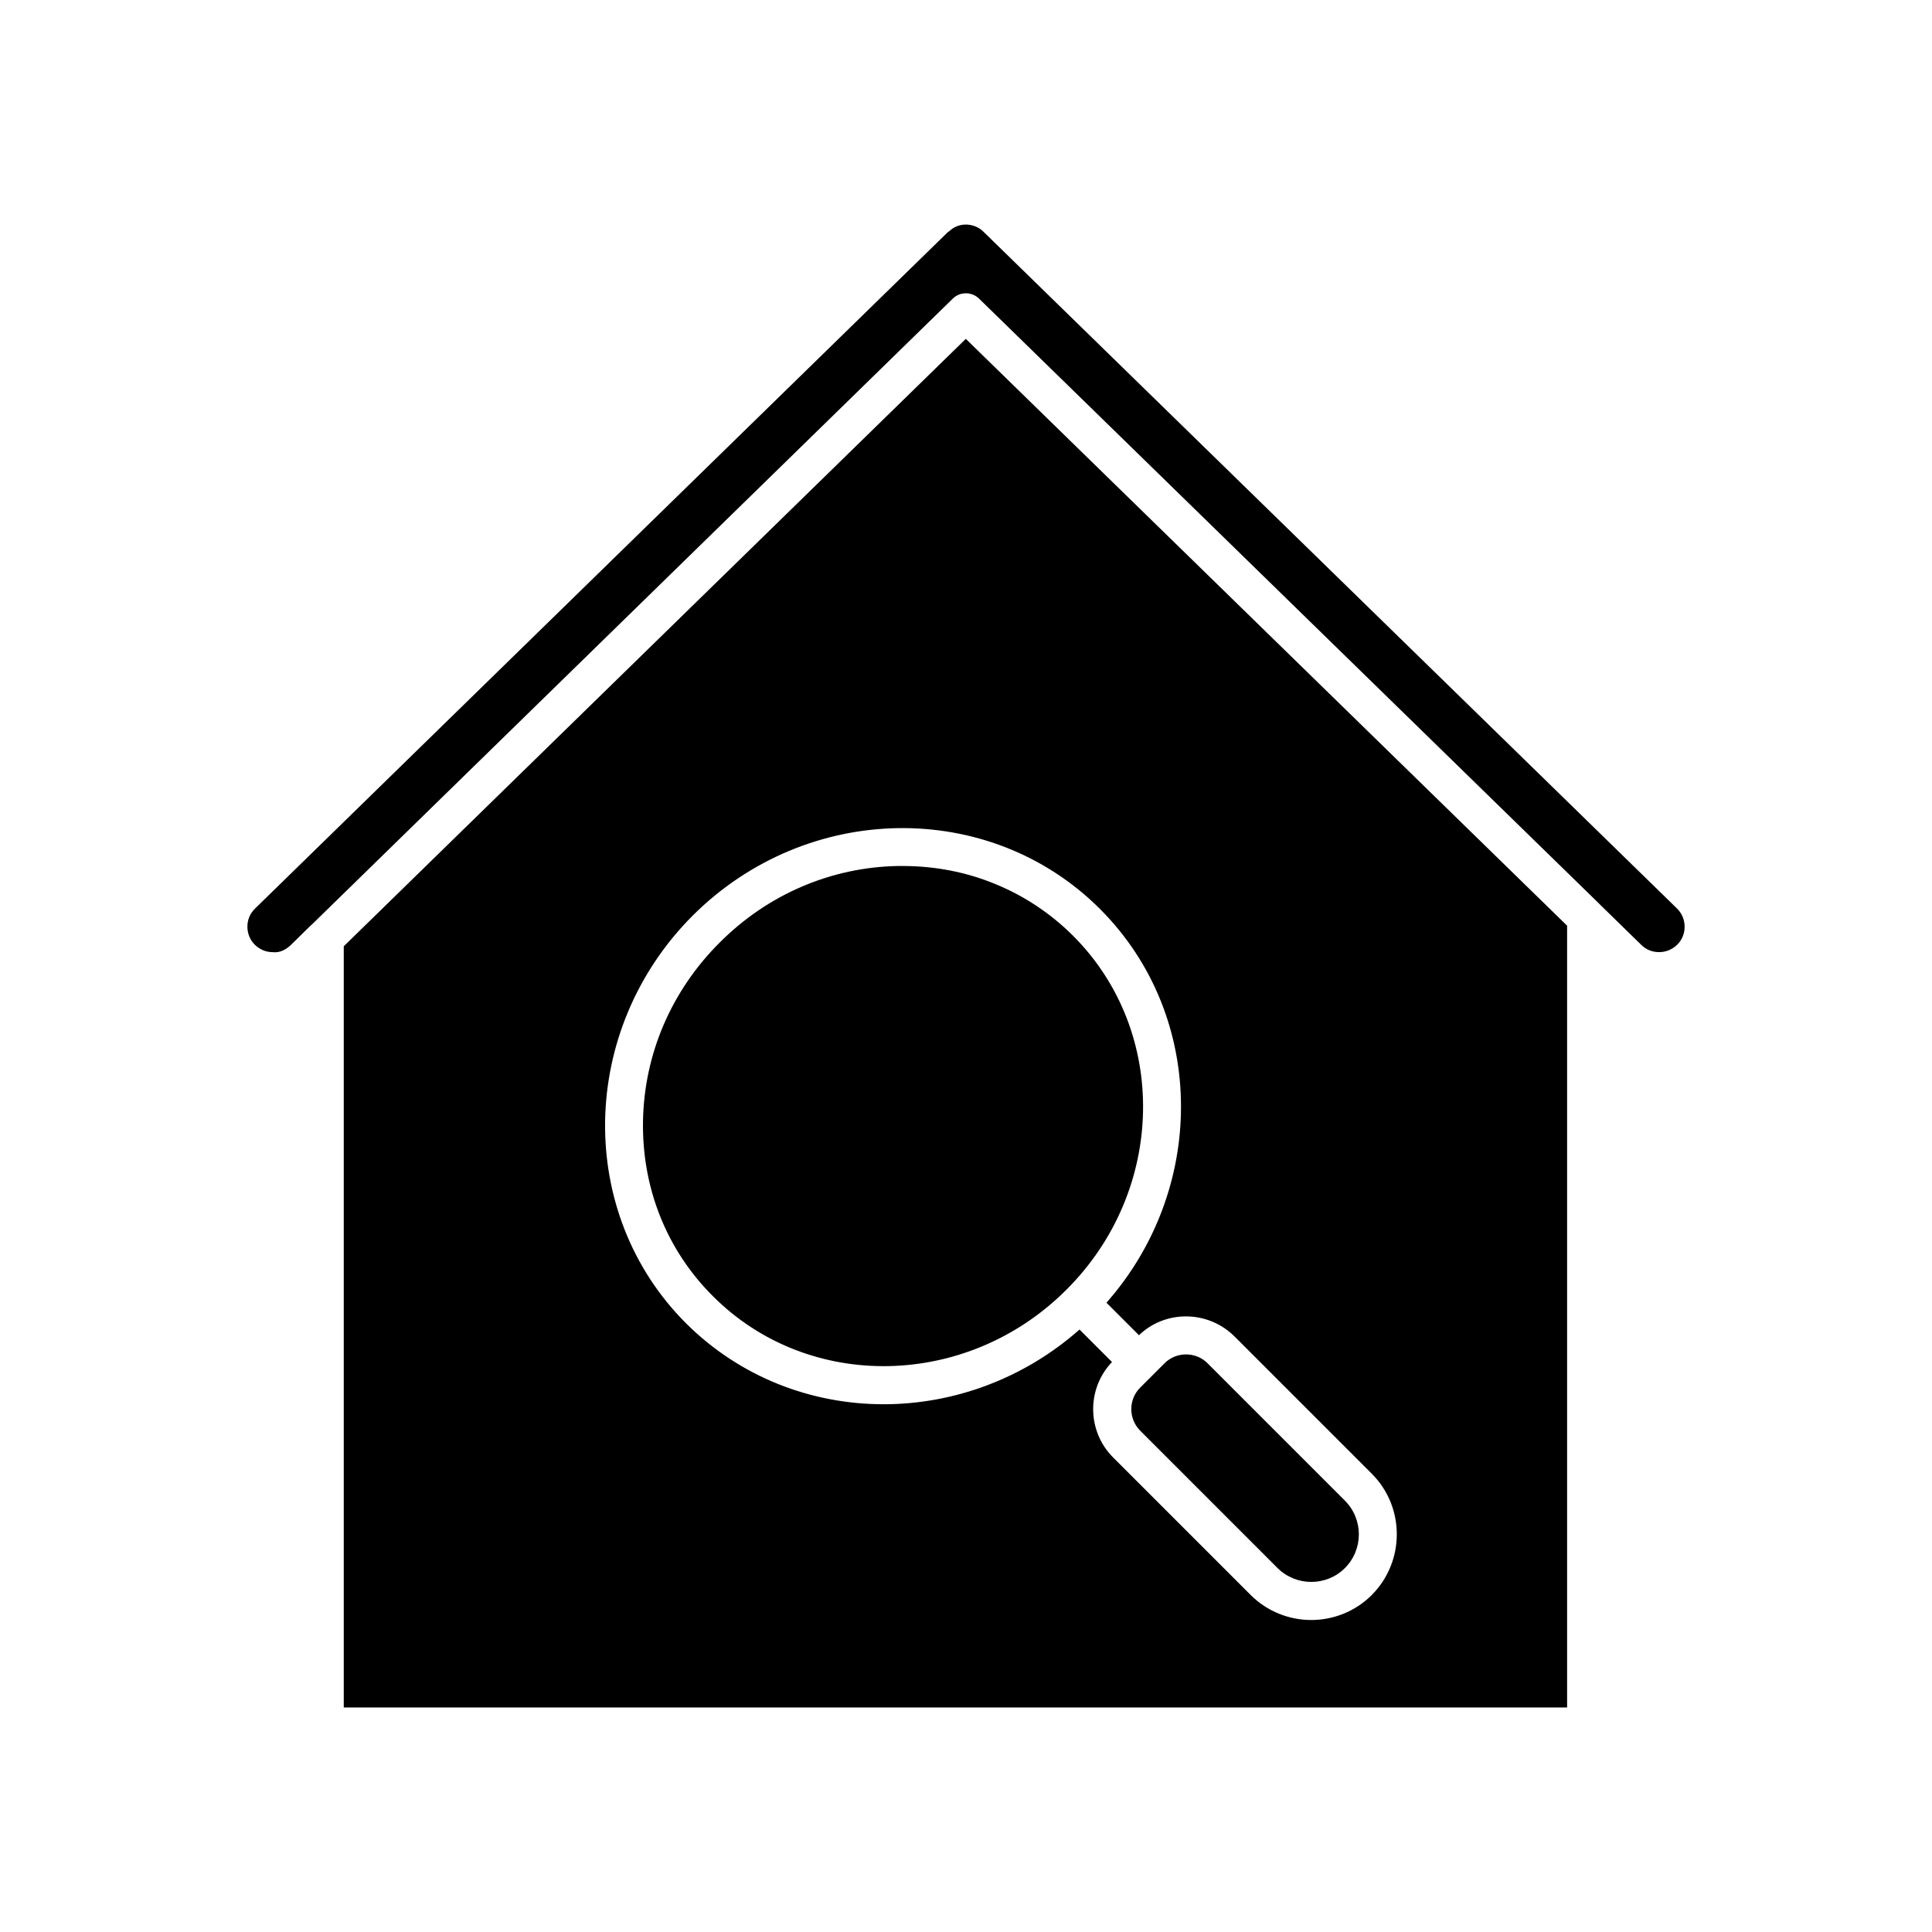 <?xml version="1.0" encoding="UTF-8"?>
<!-- Uploaded to: SVG Repo, www.svgrepo.com, Generator: SVG Repo Mixer Tools -->
<svg fill="#000000" width="800px" height="800px" version="1.1" viewBox="144 144 512 512" xmlns="http://www.w3.org/2000/svg">
 <g>
  <path d="m590.44 389.62c0 1.762-0.656 3.426-1.914 4.684-1.258 1.258-2.973 2.016-4.785 2.016h-0.102c-1.762 0-3.426-0.656-4.684-1.914l-10.781-10.531-0.605-0.605-164.09-160.11c-1.965-1.914-5.09-1.914-7.004 0l-169.84 165.86-0.25 0.203-5.289 5.188c-1.309 1.258-2.973 2.168-4.887 1.914-1.812 0-3.477-0.754-4.734-2.016-1.258-1.258-1.914-2.973-1.914-4.734 0-1.863 0.707-3.527 2.066-4.836l183.44-179.11c0.051 0 0.051 0 0.051-0.051 0.453-0.301 0.957-0.707 1.211-0.957 1.863-1.258 4.18-1.461 6.297-0.555 0.707 0.301 1.41 0.754 2.016 1.359l183.74 179.3c1.355 1.312 2.059 3.027 2.059 4.891z"/>
  <path d="m399.95 233.8-164.85 160.97v201.73h324.2v-207.18zm107.61 332.87c-4.434 4.434-10.277 6.648-16.07 6.648-5.793 0-11.637-2.215-16.07-6.648l-36.426-36.426c-6.953-6.953-7.055-18.238-0.301-25.293l-8.613-8.613c-14.863 13.148-33.504 19.801-51.891 19.801-19.145 0-38.039-7.152-52.395-21.461-29.27-29.27-28.465-77.738 1.762-108.02 30.277-30.23 78.695-31.035 107.96-1.762 14.359 14.359 21.461 33.25 21.461 52.395 0 18.391-6.602 37.031-19.75 51.941l8.613 8.613c7.004-6.75 18.289-6.648 25.293 0.301l36.426 36.426c8.812 8.816 8.812 23.227-0.004 32.094z"/>
  <path d="m500.41 559.56c-4.887 4.887-12.898 4.887-17.836 0l-36.426-36.426c-3.125-3.176-3.125-8.262 0-11.387l6.496-6.496c1.562-1.562 3.629-2.316 5.691-2.316 2.016 0 4.082 0.754 5.644 2.316l36.426 36.426c4.941 4.938 4.941 12.945 0.004 17.883z"/>
  <path d="m426.65 485.75c-26.301 26.348-68.367 27.156-93.707 1.762-12.293-12.242-18.844-28.719-18.539-46.402 0.301-17.734 7.508-34.562 20.305-47.309 12.746-12.797 29.574-20 47.309-20.305h1.16c8.613 0 16.93 1.613 24.586 4.785 7.656 3.125 14.66 7.758 20.656 13.754 25.336 25.352 24.582 67.418-1.77 93.715z"/>
 </g>
</svg>